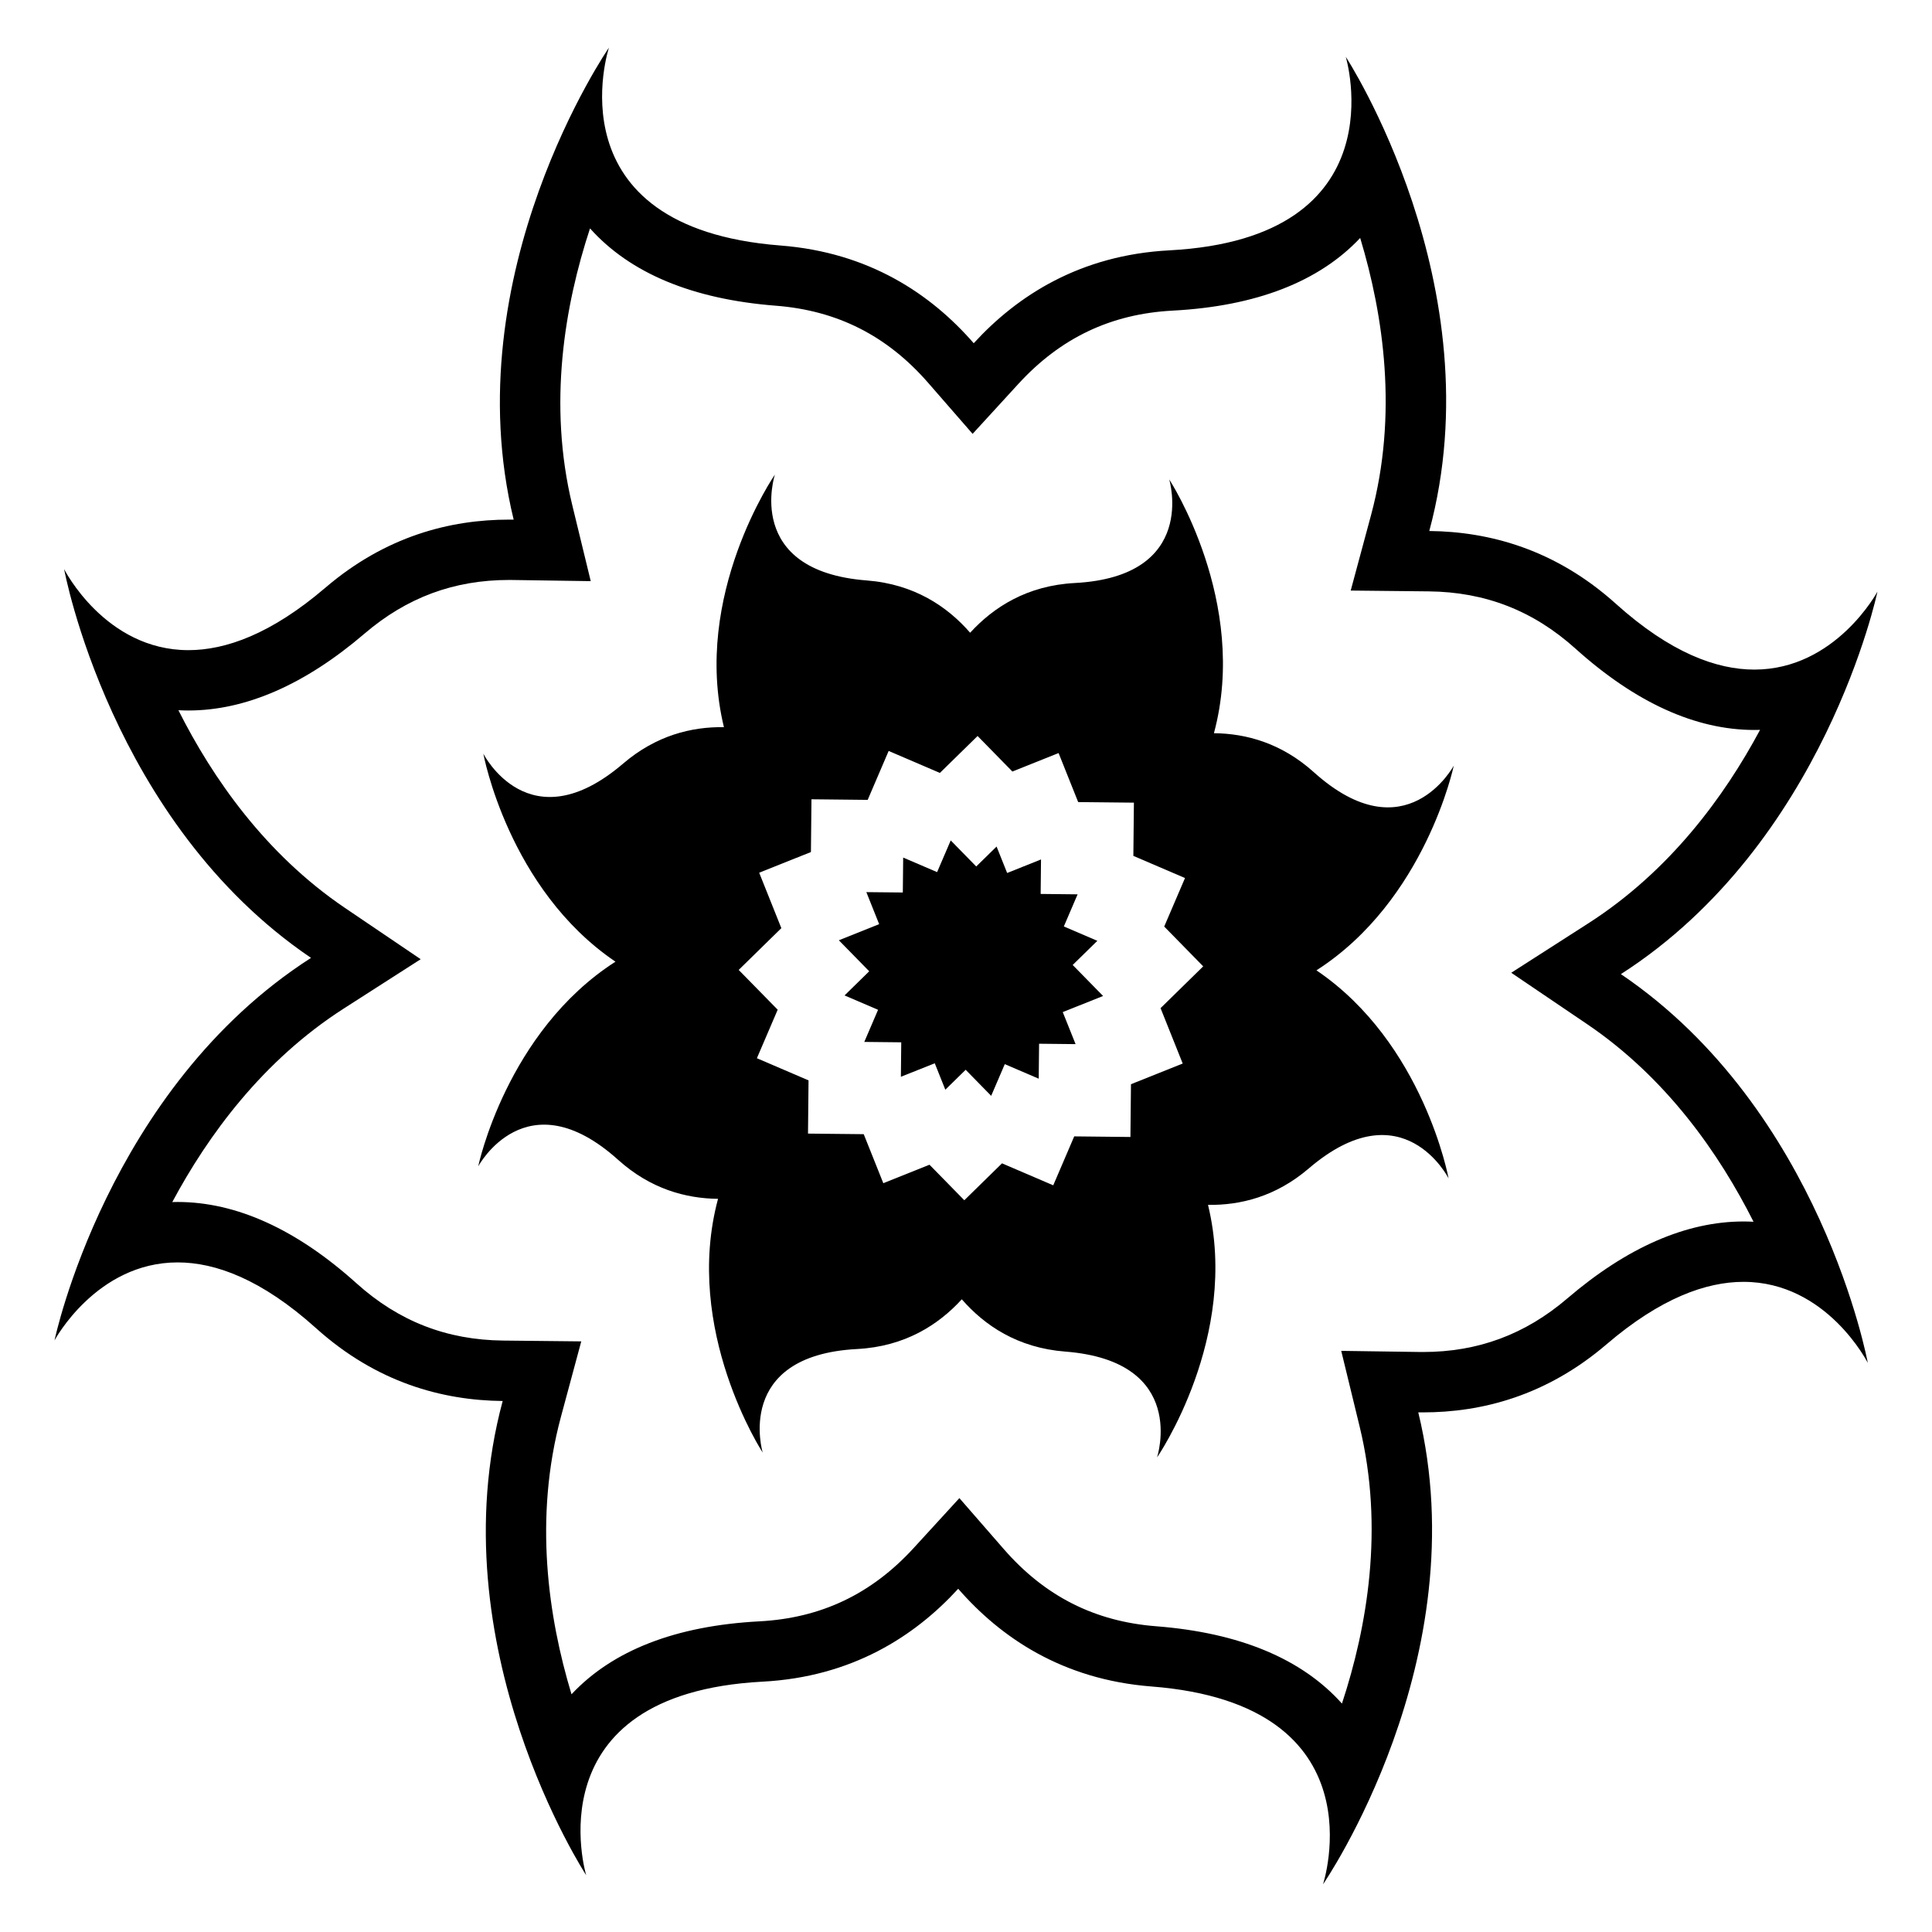 <?xml version="1.0" encoding="iso-8859-1"?>
<!-- Generator: Adobe Illustrator 17.0.0, SVG Export Plug-In . SVG Version: 6.00 Build 0)  -->
<!DOCTYPE svg PUBLIC "-//W3C//DTD SVG 1.1//EN" "http://www.w3.org/Graphics/SVG/1.1/DTD/svg11.dtd">
<svg version="1.1" id="Capa_1" xmlns="http://www.w3.org/2000/svg" xmlns:xlink="http://www.w3.org/1999/xlink" x="0px" y="0px"
	 width="64px" height="64px" viewBox="0 0 64 64" style="enable-background:new 0 0 64 64;" xml:space="preserve">
<g>
	<path d="M62.193,19.598c0,0-1.383,2.583-4.078,2.583c-1.25,0-2.781-0.555-4.588-2.181c-2.003-1.802-4.185-2.389-6.18-2.41
		C49.537,9.467,44.58,1.881,44.58,1.881s1.818,6.008-5.844,6.412c-2.952,0.156-5.031,1.494-6.48,3.077
		c-1.409-1.619-3.455-3.008-6.402-3.237c-7.649-0.595-5.682-6.555-5.682-6.555s-5.144,7.46-3.156,15.636
		c-0.051-0.001-0.101-0.001-0.152-0.001c-1.954,0-4.091,0.549-6.086,2.256c-1.795,1.536-3.305,2.068-4.536,2.068
		c-2.765,0-4.118-2.685-4.118-2.685s1.536,8.38,8.179,12.879c-6.753,4.332-8.497,12.671-8.497,12.671s1.383-2.583,4.078-2.583
		c1.25,0,2.781,0.555,4.588,2.181c2.003,1.802,4.185,2.389,6.18,2.41c-2.191,8.124,2.766,15.709,2.766,15.709
		s-1.818-6.007,5.844-6.412c2.952-0.156,5.031-1.494,6.48-3.077c1.409,1.619,3.455,3.008,6.402,3.237
		c7.649,0.595,5.682,6.555,5.682,6.555s5.144-7.46,3.156-15.636c0.05,0.001,0.101,0.001,0.152,0.001
		c1.954,0,4.091-0.549,6.086-2.256c1.795-1.536,3.305-2.068,4.535-2.068c2.765,0,4.118,2.685,4.118,2.685s-1.536-8.38-8.179-12.879
		C60.449,27.938,62.193,19.598,62.193,19.598z M52.616,30.586l-2.554,1.638l2.512,1.701c2.64,1.788,4.389,4.311,5.514,6.547
		c-0.109-0.006-0.219-0.009-0.331-0.009c-1.897,0-3.86,0.857-5.836,2.548c-1.397,1.195-2.962,1.776-4.786,1.776l-0.123-0.001
		l-2.582-0.037l0.61,2.509c0.817,3.36,0.251,6.635-0.586,9.175c-1.33-1.486-3.395-2.346-6.154-2.561
		c-2.037-0.158-3.689-0.995-5.048-2.556l-1.471-1.689l-1.513,1.652c-1.398,1.527-3.07,2.322-5.111,2.43
		c-2.769,0.146-4.858,0.958-6.225,2.416c-0.773-2.553-1.254-5.839-0.349-9.196l0.672-2.494l-2.583-0.027
		c-1.876-0.019-3.466-0.64-4.863-1.897c-1.987-1.788-3.981-2.694-5.926-2.694c-0.059,0-0.118,0.001-0.176,0.003
		c1.181-2.207,2.992-4.686,5.675-6.407l2.554-1.638l-2.512-1.701c-2.64-1.788-4.389-4.311-5.514-6.547
		c0.109,0.006,0.219,0.009,0.331,0.009c1.897,0,3.86-0.857,5.836-2.548c1.397-1.195,2.962-1.776,4.785-1.776l0.124,0.001
		l2.583,0.038l-0.61-2.51c-0.817-3.359-0.251-6.634,0.586-9.175c1.33,1.486,3.395,2.346,6.154,2.561
		c2.037,0.158,3.689,0.995,5.049,2.556l1.471,1.689l1.513-1.652c1.398-1.527,3.07-2.322,5.11-2.43
		c2.763-0.146,4.849-0.955,6.216-2.407c0.774,2.56,1.258,5.849,0.358,9.186l-0.672,2.494l2.583,0.027
		c1.876,0.019,3.466,0.64,4.863,1.897c1.987,1.788,3.981,2.694,5.926,2.694c0.063,0,0.126-0.001,0.188-0.003
		C57.126,26.38,55.315,28.855,52.616,30.586z"/>
	<path d="M48.158,25.363c0,0-1.585,2.961-4.638,0.215c-1.072-0.964-2.24-1.279-3.307-1.29c1.172-4.348-1.481-8.407-1.481-8.407
		s0.973,3.215-3.127,3.432c-1.58,0.083-2.692,0.799-3.468,1.647c-0.754-0.866-1.849-1.61-3.426-1.732
		c-4.094-0.318-3.041-3.508-3.041-3.508s-2.753,3.992-1.689,8.368c-1.068-0.016-2.243,0.27-3.339,1.207
		c-3.12,2.669-4.631-0.33-4.631-0.33s0.822,4.485,4.377,6.892c-3.614,2.318-4.547,6.781-4.547,6.781s1.585-2.961,4.638-0.215
		c1.072,0.964,2.24,1.278,3.307,1.29c-1.172,4.348,1.48,8.407,1.48,8.407s-0.973-3.215,3.127-3.432
		c1.58-0.083,2.692-0.799,3.468-1.647c0.754,0.866,1.849,1.61,3.426,1.732c4.094,0.318,3.041,3.508,3.041,3.508
		s2.753-3.992,1.689-8.368c1.068,0.016,2.243-0.27,3.338-1.207c3.12-2.669,4.631,0.33,4.631,0.33s-0.822-4.485-4.377-6.892
		C47.225,29.826,48.158,25.363,48.158,25.363z M39.179,35.231l-1.714,0.685l-0.018,1.748l-1.862-0.02l-0.695,1.621l-1.697-0.728
		l-1.249,1.223l-1.153-1.177l-1.53,0.612l-0.649-1.624l-1.846-0.019l0.018-1.763l-1.711-0.734l0.689-1.607L24.47,32.13l1.413-1.384
		l-0.734-1.836l1.714-0.685l0.018-1.748l1.862,0.02l0.695-1.621l1.697,0.728l1.249-1.223l1.153,1.177l1.53-0.612l0.649,1.624
		l1.846,0.019l-0.018,1.763l1.711,0.734l-0.689,1.607l1.292,1.319l-1.413,1.384L39.179,35.231z"/>
	<polygon points="35.534,31.966 36.351,31.166 35.241,30.69 35.697,29.626 34.473,29.613 34.485,28.47 33.363,28.919 33.013,28.043 
		32.339,28.703 31.494,27.84 31.043,28.89 29.919,28.408 29.907,29.565 28.699,29.553 29.123,30.614 27.788,31.148 28.794,32.175 
		27.977,32.975 29.087,33.451 28.631,34.515 29.855,34.528 29.843,35.67 30.965,35.222 31.315,36.098 31.989,35.438 32.834,36.301 
		33.285,35.251 34.409,35.733 34.421,34.575 35.63,34.588 35.205,33.527 36.541,32.993 	"/>
</g>
</svg>
